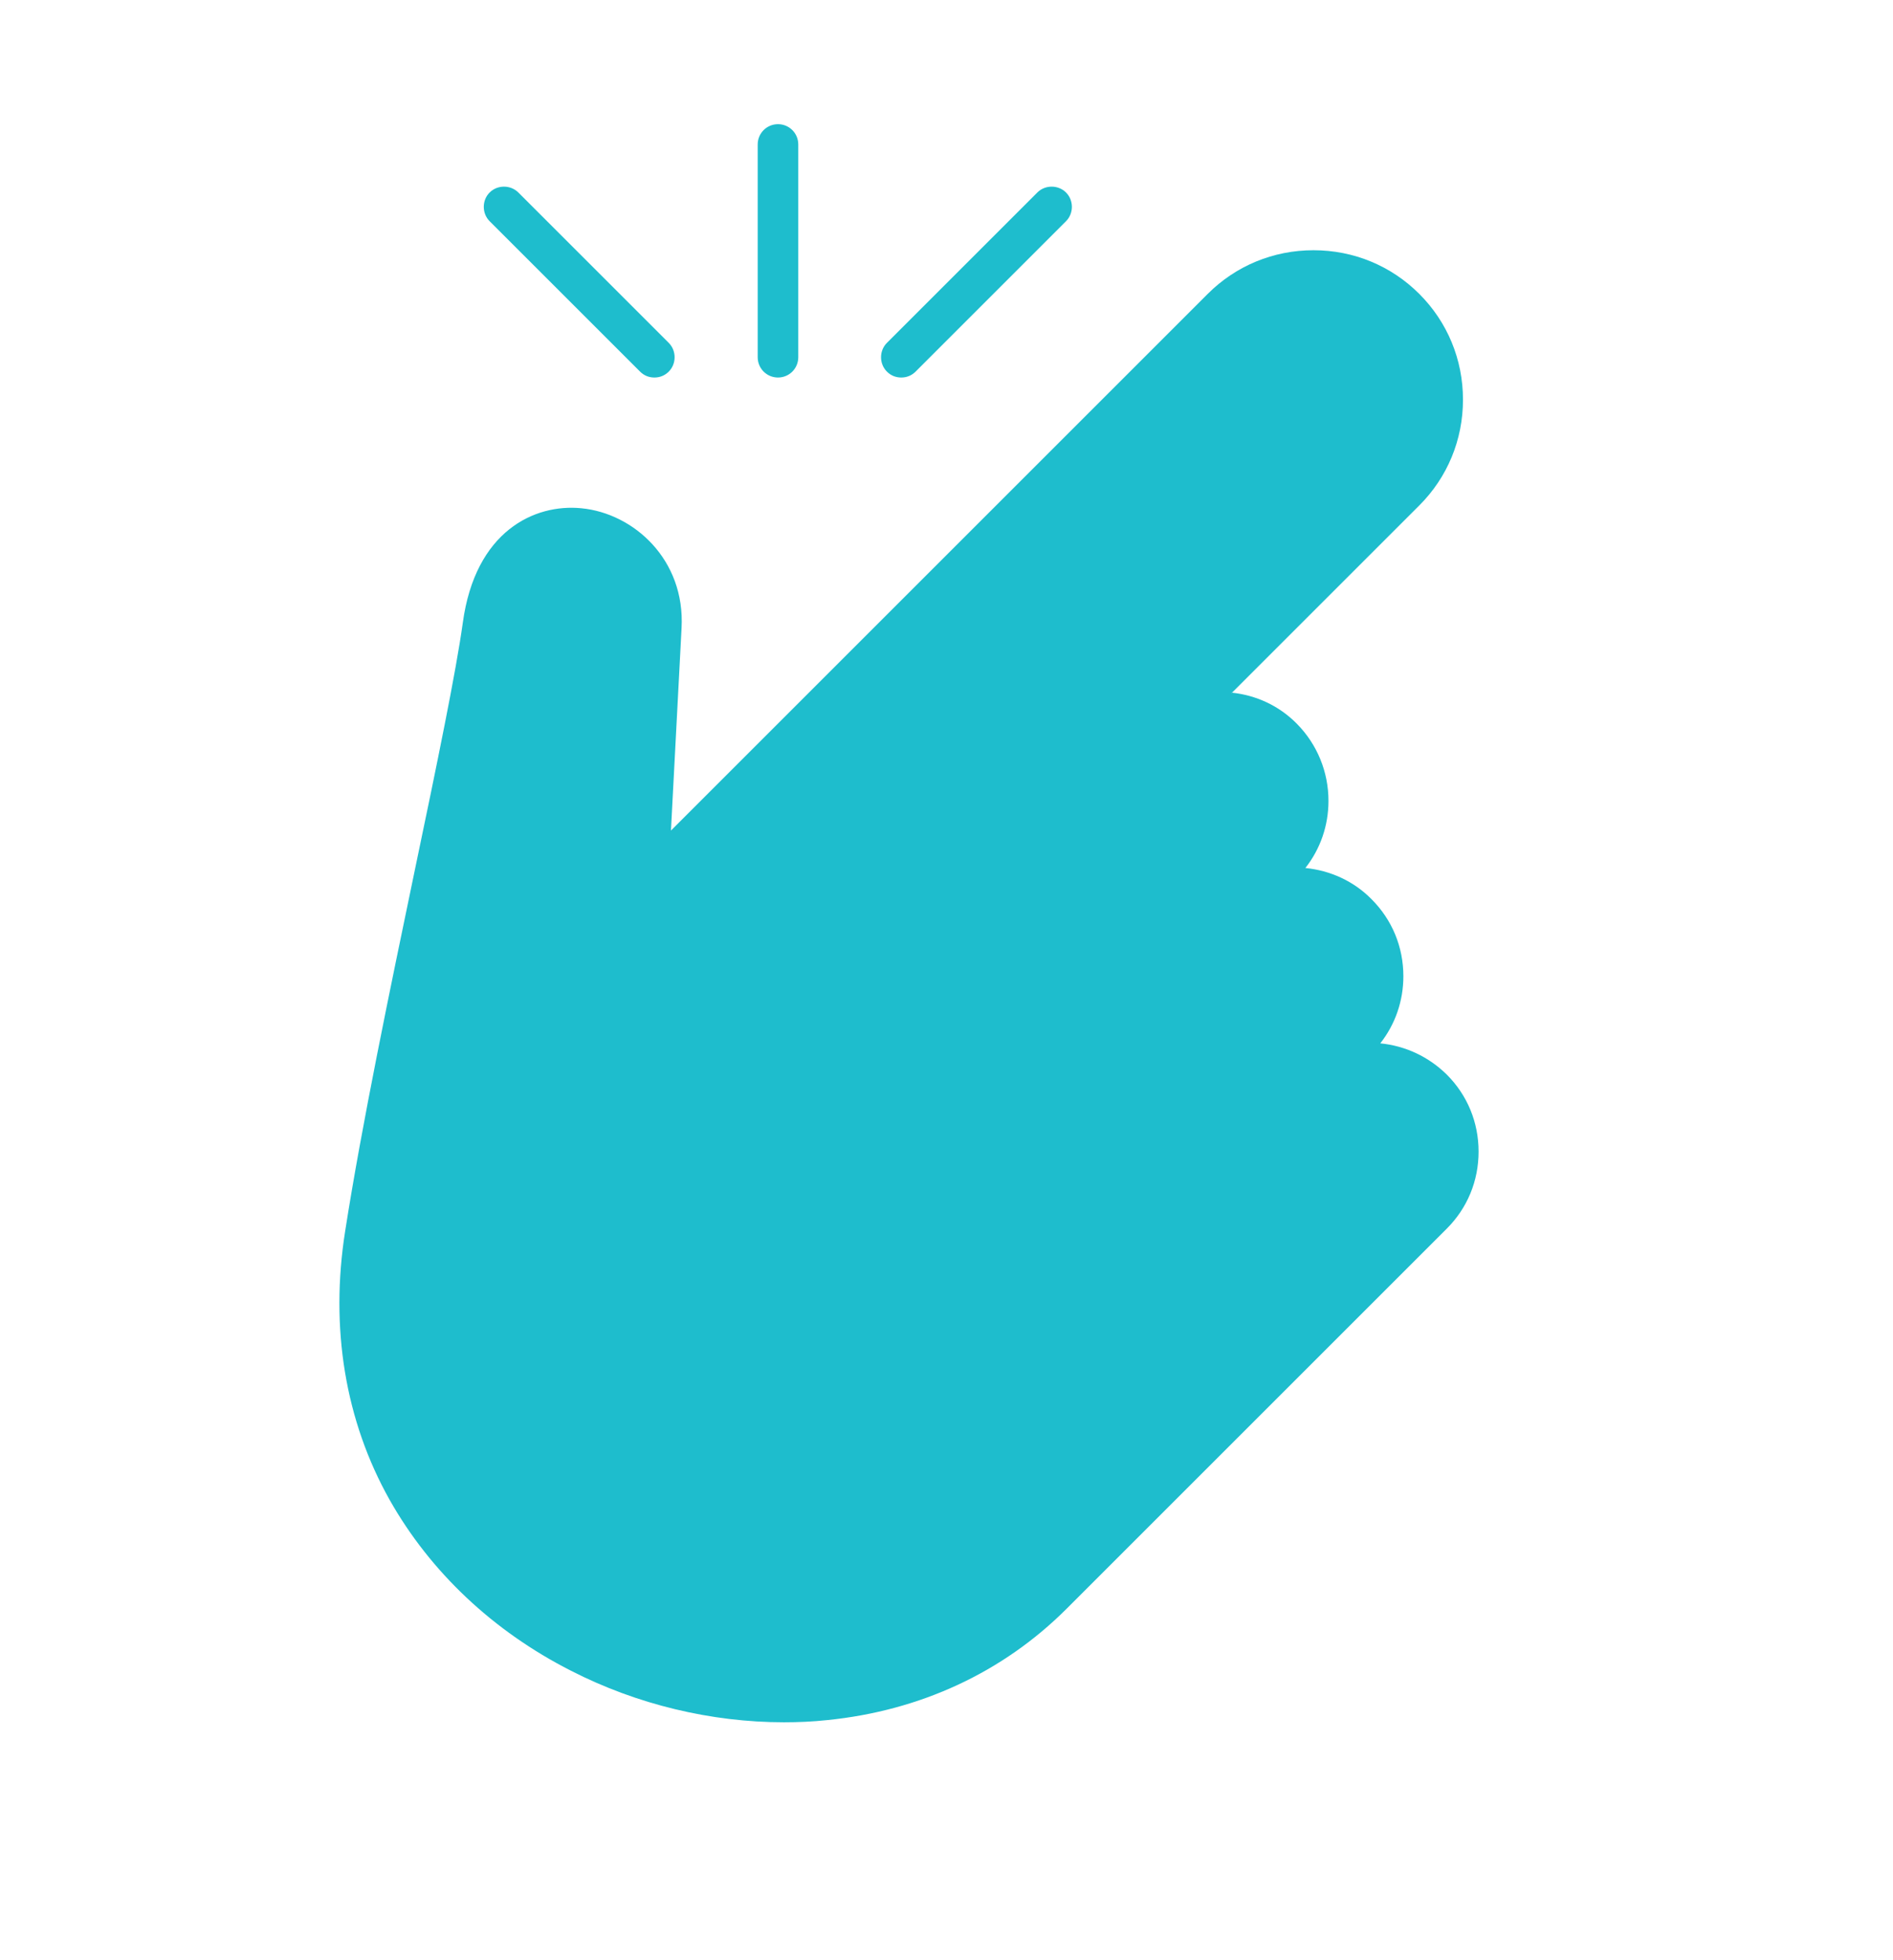 <?xml version="1.0" encoding="UTF-8"?>
<svg id="Layer_1" data-name="Layer 1" xmlns="http://www.w3.org/2000/svg" viewBox="0 0 60.66 62.82">
  <defs>
    <style>
      .cls-1 {
        fill: #1ebdcd;
        fill-rule: evenodd;
      }
    </style>
  </defs>
  <path class="cls-1" d="M39.47,22.2c.77.08,1.51.41,2.09,1h0c.65.66,1.01,1.54,1.01,2.47,0,.79-.26,1.54-.74,2.15.8.08,1.55.42,2.12,1,0,0,0,0,0,0,.66.66,1.02,1.53,1.02,2.47,0,.79-.26,1.54-.74,2.15.81.08,1.55.43,2.13,1,.66.66,1.02,1.53,1.02,2.47s-.36,1.81-1.02,2.47c-4.06,4.06-8.12,8.12-12.18,12.18-2.04,2.04-4.69,3.27-7.67,3.57-.46.05-.93.07-1.39.07-2.33,0-4.71-.57-6.82-1.65-2.5-1.27-4.51-3.17-5.81-5.47-1.43-2.54-1.92-5.52-1.43-8.62.53-3.4,1.44-7.76,2.24-11.61.71-3.39,1.31-6.31,1.53-7.89.4-2.94,2.3-3.82,3.8-3.67,1.67.16,3.33,1.64,3.21,3.84l-.34,6.49,17.2-17.2c.9-.9,2.1-1.4,3.39-1.4s2.49.5,3.39,1.4c.9.9,1.4,2.1,1.4,3.39s-.5,2.49-1.4,3.39l-6.02,6.02h0Z"/>
  <path class="cls-1" d="M23.9,50.55c-1.06,0-2.13-.12-3.21-.36-.35-.08-.57-.43-.49-.78.08-.35.43-.57.78-.49,4.18.93,8.33-.16,11.1-2.93.25-.25.67-.25.92,0,.25.25.25.67,0,.92-2.37,2.37-5.62,3.64-9.1,3.64Z"/>
  <path class="cls-1" d="M24.93,12.1c-.36,0-.65-.29-.65-.65v-6.82c0-.36.29-.65.65-.65s.65.29.65.65v6.82c0,.36-.29.65-.65.65h0Z"/>
  <path class="cls-1" d="M28.88,12.1c-.17,0-.33-.06-.46-.19-.25-.25-.25-.67,0-.92l4.82-4.82c.25-.25.67-.25.92,0,.25.25.25.67,0,.92l-4.82,4.82c-.13.13-.29.19-.46.19Z"/>
  <path class="cls-1" d="M20.97,12.1c-.17,0-.33-.06-.46-.19l-4.82-4.82c-.25-.25-.25-.67,0-.92.25-.25.67-.25.92,0l4.82,4.82c.25.25.25.67,0,.92-.13.13-.29.19-.46.19h0Z"/>
</svg>